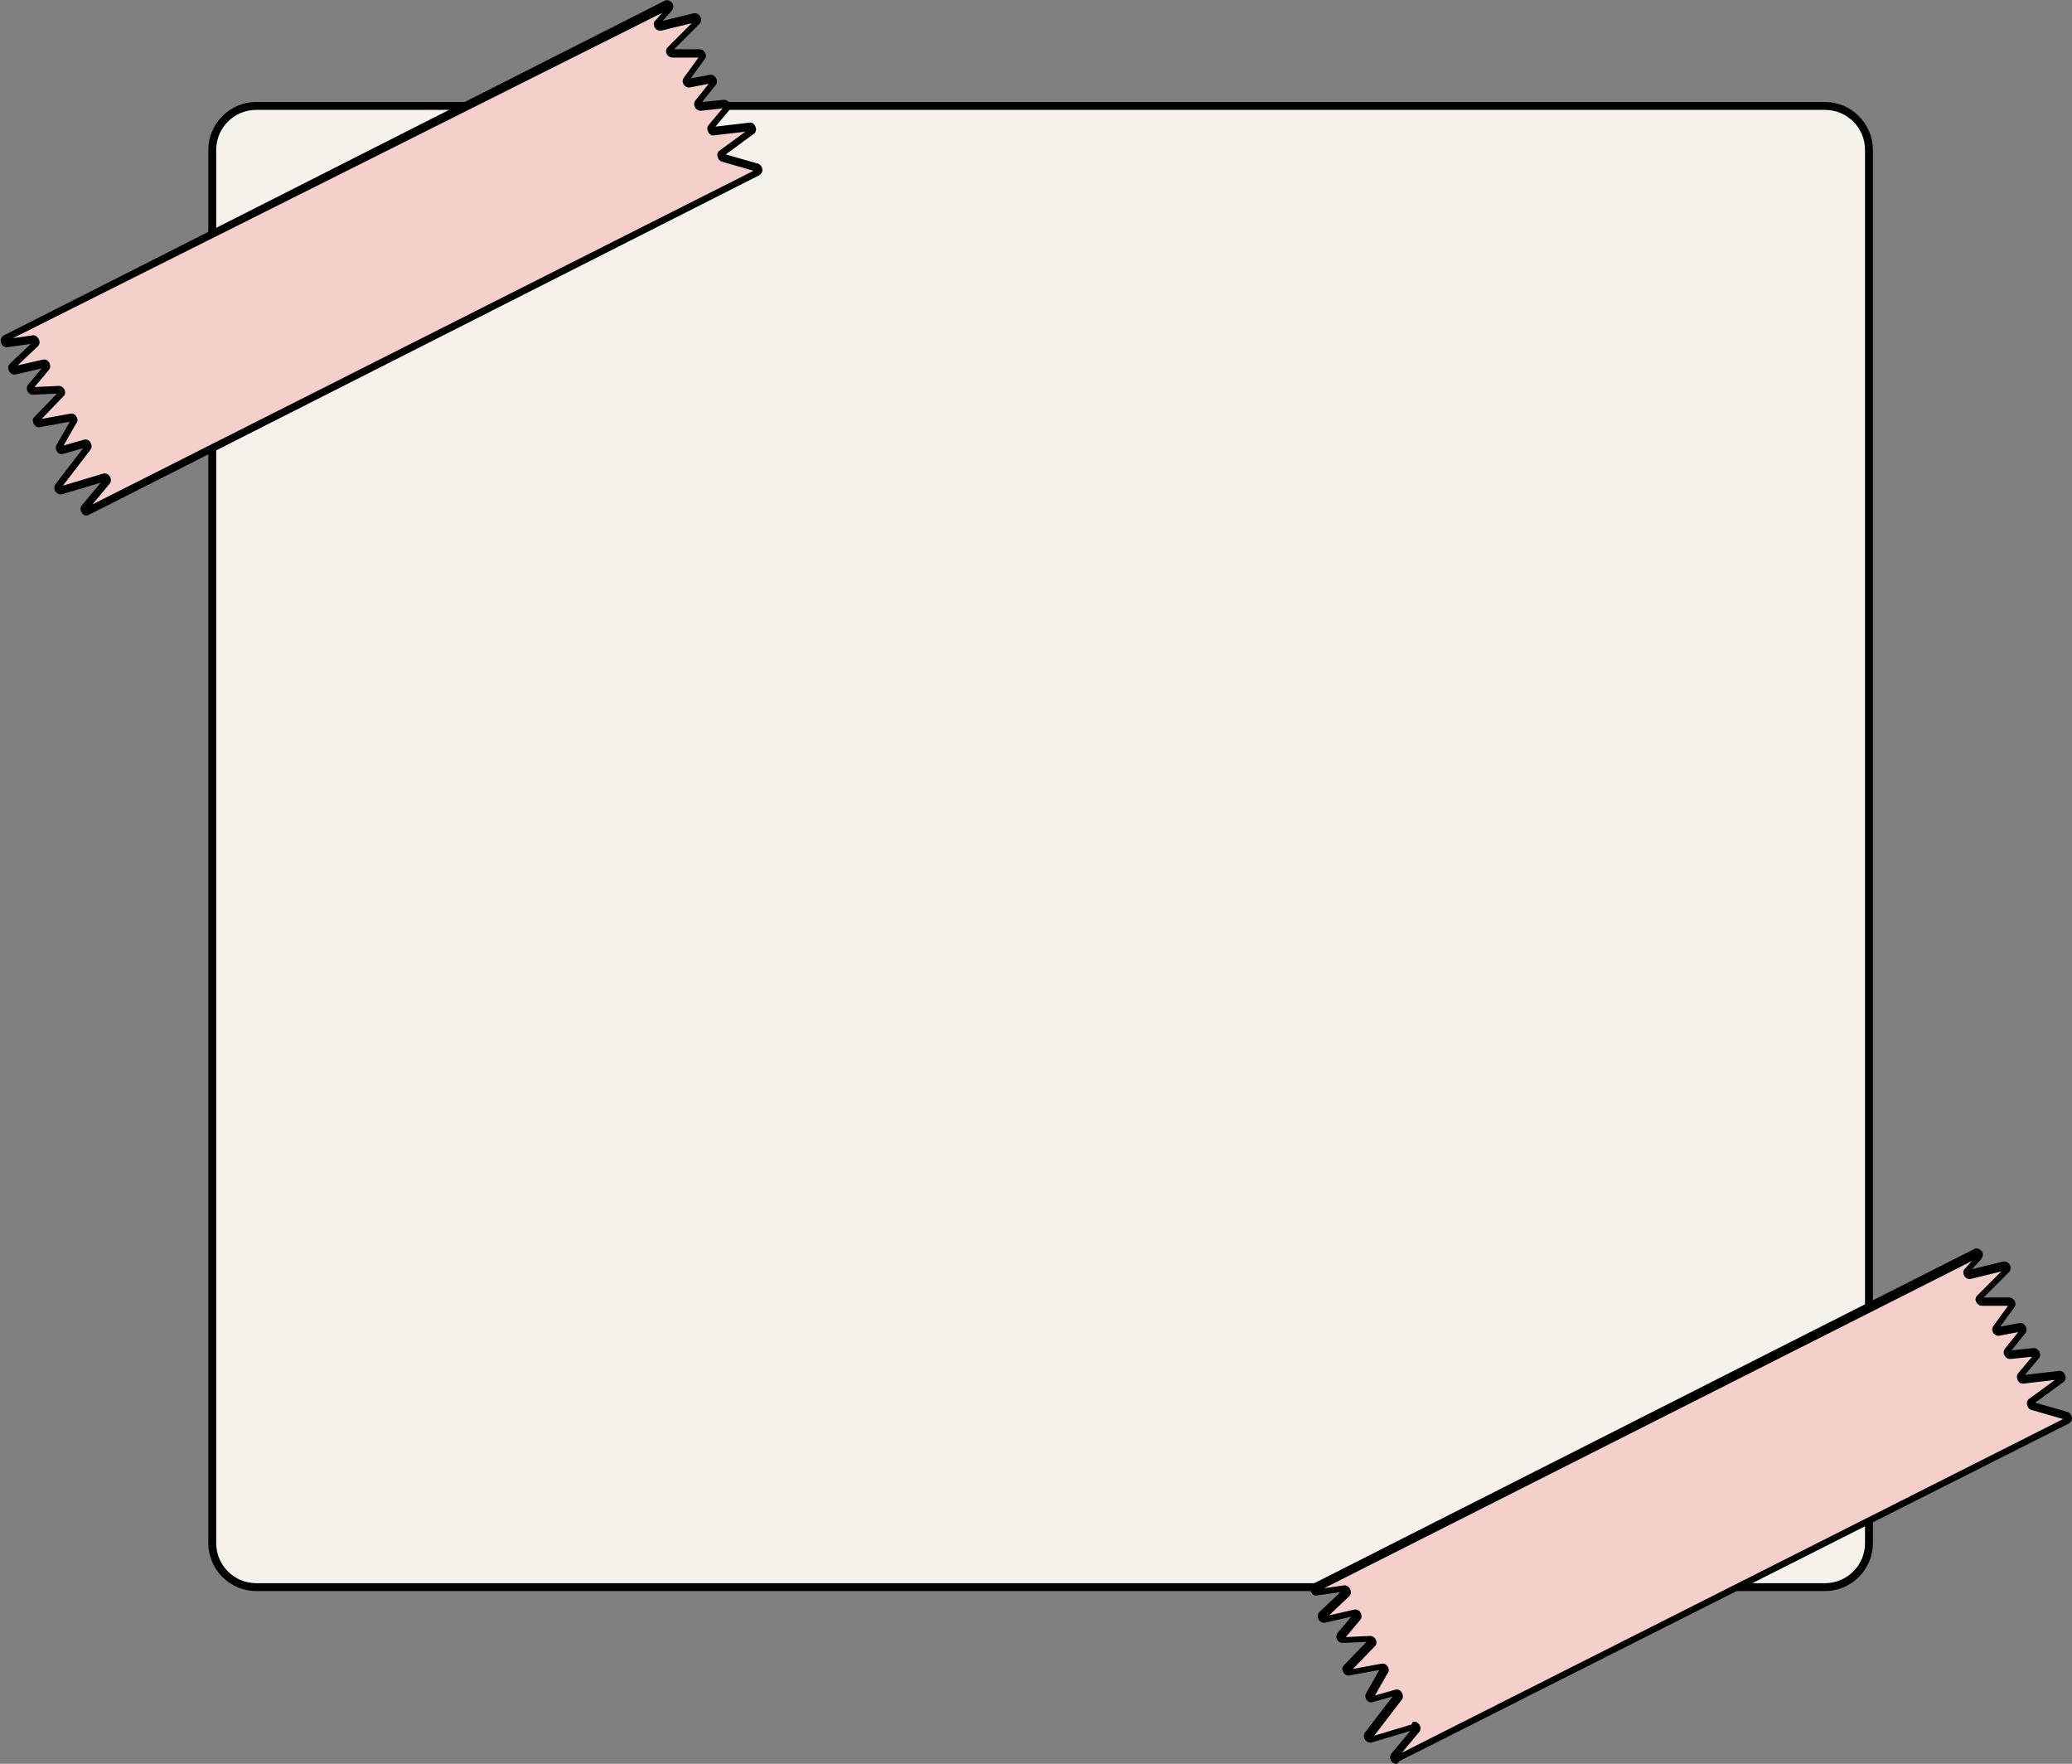 <?xml version="1.0" encoding="UTF-8" standalone="no"?><svg xmlns="http://www.w3.org/2000/svg" xmlns:xlink="http://www.w3.org/1999/xlink" fill="#000000" height="401.3" preserveAspectRatio="xMidYMid meet" version="1" viewBox="13.2 57.4 471.5 401.3" width="471.5" zoomAndPan="magnify"><rect x="13.2" y="57.4" width="471.5" height="401.3" fill="#808080" stroke="none"/><g><g id="change1_1"><path d="M428.5,418.5h-357c-5.5,0-10-4.5-10-10v-317c0-5.5,4.5-10,10-10h357c5.5,0,10,4.5,10,10v317 C438.5,414,434,418.5,428.5,418.5z" fill="#f7f1eb"/></g><g id="change2_3"><path d="M428.5,418.9h-357c-5.7,0-10.4-4.7-10.4-10.4v-317c0-5.7,4.7-10.4,10.4-10.4h357 c5.7,0,10.4,4.7,10.4,10.4v317C438.9,414.2,434.2,418.9,428.5,418.9z M71.5,81.9c-5.3,0-9.6,4.3-9.6,9.6v317c0,5.3,4.3,9.6,9.6,9.6 h357c5.3,0,9.6-4.3,9.6-9.6v-317c0-5.3-4.3-9.6-9.6-9.6H71.5z" stroke="#000000" stroke-miterlimit="10"/></g></g><g><g id="change3_2"><path d="M185.9,96.6L33,173.8c-0.4,0.2-0.8-0.5-0.6-0.9l5-6c0.2-0.3-0.1-0.9-0.5-0.9l-10,3c-0.4,0-0.7-0.6-0.5-0.9 l6.9-9c0.3-0.3-0.1-1-0.5-0.9l-5.6,1.7c-0.4,0.1-0.8-0.6-0.5-0.9l3.2-5.6c0.3-0.3-0.1-1-0.5-0.9l-7.6,1.4c-0.4,0.1-0.8-0.6-0.5-0.9 l5.7-5.9c0.3-0.3-0.1-1-0.5-0.9l-6.3,0.3c-0.4,0.1-0.8-0.6-0.5-0.9l3.8-4.4c0.3-0.3-0.1-1-0.5-0.9l-7,1.6c-0.4,0.1-0.8-0.6-0.5-0.9 l5.5-5.2c0.3-0.3-0.1-1-0.5-0.9l-6.5,0.9c-0.4,0.1-0.8-0.8-0.4-1l150.9-76.2c0.4-0.2,0.9,0.6,0.6,0.9l-2.8,3.1 c-0.3,0.3,0.1,1,0.5,0.9l8.3-2c0.4,0,0.7,0.6,0.5,0.9l-6.4,6.5c-0.2,0.3,0.1,0.9,0.4,0.9l6.6,0c0.4,0,0.7,0.6,0.4,0.9l-3.7,5.1 c-0.2,0.3,0.1,1,0.5,0.9l5.3-1c0.4-0.1,0.7,0.6,0.5,0.9l-3.6,4.5c-0.2,0.3,0.1,0.9,0.5,0.9l5.8-0.6c0.4,0,0.7,0.6,0.5,0.9l-3.7,4.4 c-0.3,0.3,0.1,1,0.5,0.9l8.6-1c0.4-0.1,0.7,0.6,0.5,0.9l-7.2,5.3c-0.2,0.3,0,0.8,0.4,0.9l8,2.3C186,95.8,186.2,96.5,185.9,96.6z" fill="#f5cfca"/></g><g id="change2_2"><path d="M32.9,174.2c-0.2,0-0.5-0.1-0.6-0.3c-0.3-0.3-0.4-0.8-0.1-1.2l5-6 c0,0,0-0.1,0-0.2c0-0.1-0.1-0.1-0.1-0.1l-10,3c-0.4,0-0.7-0.2-0.9-0.5c-0.2-0.4-0.2-0.7,0-1l6.9-9c0,0,0-0.1,0-0.2 c0-0.1-0.1-0.1-0.1-0.1l-5.6,1.6c-0.4,0.1-0.7-0.1-0.9-0.5c-0.2-0.4-0.1-0.7,0.1-1l3.2-5.6c0,0,0-0.1,0.1-0.1l0,0c0,0,0-0.1,0-0.2 c0-0.1-0.1-0.1-0.1-0.1l-7.6,1.4c-0.3,0.1-0.7-0.1-0.9-0.5c-0.2-0.4-0.2-0.8,0.1-1l5.7-5.9c0,0,0-0.1,0-0.2c0-0.1-0.1-0.1-0.1-0.1 l-6.3,0.3c-0.3,0-0.7-0.2-0.8-0.5c-0.2-0.4-0.1-0.8,0.1-1l3.7-4.4c0,0,0-0.1,0-0.2c0-0.1-0.1-0.1-0.1-0.1l-7,1.6 c-0.3,0.1-0.7-0.1-0.9-0.5c-0.2-0.4-0.2-0.8,0.1-1.1l5.5-5.2l0,0c0,0,0-0.1,0-0.2c0-0.1-0.1-0.1-0.1-0.1l-6.4,0.9 c-0.4,0.1-0.8-0.3-0.9-0.7c-0.1-0.4,0-0.8,0.3-1L164.7,58c0.3-0.2,0.7,0,1,0.3c0.3,0.3,0.3,0.8,0,1.2l-2.8,3.1c0,0,0,0.1,0,0.2 c0,0.1,0.1,0.1,0.1,0.1l8.2-2c0.4,0,0.7,0.1,0.9,0.5c0.2,0.3,0.2,0.7,0,1l-6.5,6.5c0,0,0,0,0.1,0.1c0,0.1,0.1,0.1,0.1,0.1l6.6,0 c0.3,0,0.6,0.2,0.8,0.5c0.2,0.3,0.2,0.7,0,0.9l-3.7,5.1c0,0,0,0.1,0,0.2c0,0.1,0.1,0.1,0.1,0.1l5.2-1c0.3-0.1,0.7,0.1,0.9,0.5 c0.2,0.4,0.2,0.8,0,1l-3.6,4.5c0,0,0,0.1,0,0.2c0,0.1,0.1,0.1,0.1,0.1l5.8-0.6c0.3,0,0.6,0.2,0.8,0.5c0.2,0.4,0.2,0.7,0,1l-3.7,4.4 c0,0,0,0.1,0,0.2c0,0.1,0.1,0.1,0.1,0.1l8.6-1c0.3-0.1,0.6,0.1,0.8,0.5c0.2,0.4,0.2,0.8,0,1c0,0,0,0.1-0.1,0.1l-7.1,5.2 c0,0,0,0.1,0,0.1c0,0.1,0.1,0.1,0.1,0.1l8,2.3c0.4,0.1,0.7,0.6,0.7,0.9c0,0.3-0.1,0.6-0.4,0.8L33.2,174.1 C33.1,174.1,33,174.2,32.9,174.2z M37,165.6c0.3,0,0.6,0.2,0.8,0.5c0.2,0.4,0.2,0.7,0,1l-5,6c0,0,0,0.1,0,0.1 c0,0.1,0.1,0.1,0.1,0.2l152.8-77.1c0,0,0-0.1,0-0.2c0-0.1-0.1-0.1-0.1-0.1l-8-2.3c-0.3-0.1-0.5-0.3-0.6-0.7 c-0.1-0.3-0.1-0.6,0.1-0.8c0,0,0-0.1,0.1-0.1l7.1-5.2c0,0,0-0.1,0-0.1c0-0.1-0.1-0.1-0.1-0.1l-8.6,1c-0.3,0.1-0.6-0.1-0.8-0.5 c-0.2-0.4-0.2-0.8,0-1l3.7-4.4c0,0,0-0.1,0-0.2c0-0.1-0.1-0.1-0.1-0.1l-5.8,0.6c-0.3,0-0.6-0.2-0.8-0.5c-0.2-0.3-0.2-0.7,0-1 l3.6-4.5c0,0,0-0.1,0-0.2c0-0.1-0.1-0.1-0.1-0.1l-5.2,1c-0.3,0.1-0.6-0.1-0.9-0.4c-0.2-0.4-0.2-0.8,0-1l3.7-5.1c0,0,0-0.1,0-0.2 c0-0.1-0.1-0.1-0.1-0.1l-6.6,0c-0.3,0-0.6-0.2-0.8-0.5c-0.2-0.3-0.2-0.7,0-0.9l6.5-6.5c0,0,0,0-0.1-0.1c0-0.1-0.1-0.1-0.1-0.1 l-8.2,2c-0.4,0-0.7-0.2-0.9-0.5c-0.2-0.4-0.2-0.8,0.1-1l2.8-3.1c0,0,0-0.1,0-0.1c0-0.1-0.1-0.1-0.1-0.2L14.1,134.8 c0,0,0,0.1,0.1,0.2c0,0.1,0.1,0.1,0.1,0.1l6.4-0.9c0.3-0.1,0.7,0.2,0.9,0.6c0.2,0.4,0.1,0.8-0.1,1l-5.5,5.2c0,0,0,0.1,0,0.2 c0,0.1,0.1,0.1,0.1,0.1l7-1.6c0.3-0.1,0.7,0.1,0.9,0.5c0.2,0.4,0.2,0.8-0.1,1.1l-3.7,4.4c0,0,0,0.1,0,0.2c0,0.1,0.1,0.1,0.1,0.1 l6.3-0.3c0.3,0,0.6,0.2,0.8,0.5c0.2,0.4,0.2,0.8-0.1,1l-5.7,5.9c0,0,0,0.1,0,0.2c0,0.1,0.1,0.1,0.1,0.1l7.6-1.4 c0.3-0.1,0.7,0.1,0.9,0.5c0.2,0.4,0.2,0.7-0.1,1l-3.2,5.6c0,0,0,0.1-0.1,0.1l0,0c0,0,0,0.1,0,0.2c0,0.1,0.1,0.1,0.1,0.1l5.6-1.6 c0.4-0.1,0.7,0.1,0.9,0.5c0.2,0.4,0.2,0.8,0,1l-6.9,9c0,0,0,0.1,0,0.2c0,0.1,0.1,0.1,0.1,0.1l10-3C36.9,165.6,37,165.6,37,165.6z" stroke="#000000" stroke-miterlimit="10"/></g></g><g><g id="change3_1"><path d="M483.9,380.6L331,457.8c-0.4,0.2-0.8-0.5-0.6-0.9l5-6c0.2-0.3-0.1-0.9-0.5-0.9l-10,3 c-0.4,0-0.7-0.6-0.5-0.9l6.9-9c0.3-0.3-0.1-1-0.5-0.9l-5.6,1.7c-0.4,0.1-0.8-0.6-0.5-0.9l3.2-5.6c0.3-0.3-0.1-1-0.5-0.9l-7.6,1.4 c-0.4,0.1-0.8-0.6-0.5-0.9l5.7-5.9c0.3-0.3-0.1-1-0.5-0.9l-6.3,0.3c-0.4,0.1-0.8-0.6-0.5-0.9l3.8-4.4c0.3-0.3-0.1-1-0.5-0.9l-7,1.6 c-0.4,0.1-0.8-0.6-0.5-0.9l5.5-5.2c0.3-0.3-0.1-1-0.5-0.9l-6.5,0.9c-0.4,0.1-0.8-0.8-0.4-1l150.9-76.2c0.4-0.2,0.9,0.6,0.6,0.9 l-2.8,3.1c-0.3,0.3,0.1,1,0.5,0.9l8.3-2c0.4,0,0.7,0.6,0.5,0.9l-6.4,6.5c-0.2,0.3,0.1,0.9,0.4,0.9l6.6,0c0.4,0,0.7,0.6,0.4,0.9 l-3.7,5.1c-0.2,0.3,0.1,1,0.5,0.9l5.3-1c0.4-0.1,0.7,0.6,0.5,0.9l-3.6,4.5c-0.2,0.3,0.1,0.9,0.5,0.9l5.8-0.6c0.4,0,0.7,0.6,0.5,0.9 l-3.7,4.4c-0.3,0.3,0.1,1,0.5,0.9l8.6-1c0.4-0.1,0.7,0.6,0.5,0.9l-7.2,5.3c-0.2,0.3,0,0.8,0.4,0.9l8,2.3 C484,379.8,484.2,380.5,483.9,380.6z" fill="#f5cfca"/></g><g id="change2_1"><path d="M330.9,458.2c-0.2,0-0.5-0.1-0.6-0.3c-0.3-0.3-0.4-0.8-0.1-1.2l5-6 c0,0,0-0.1,0-0.2c0-0.1-0.1-0.1-0.1-0.1l-10,3c-0.4,0-0.7-0.2-0.9-0.5c-0.2-0.4-0.2-0.7,0-1l6.9-9c0,0,0-0.1,0-0.2 c0-0.1-0.1-0.1-0.1-0.1l-5.6,1.6c-0.4,0.1-0.7-0.1-0.9-0.5c-0.2-0.4-0.1-0.7,0.1-1l3.2-5.6c0,0,0-0.1,0.1-0.1l0,0c0,0,0-0.1,0-0.2 c0-0.1-0.1-0.1-0.1-0.1l-7.6,1.4c-0.3,0.1-0.7-0.1-0.9-0.5c-0.2-0.4-0.2-0.8,0.1-1l5.7-5.9c0,0,0-0.1,0-0.2c0-0.1-0.1-0.1-0.1-0.1 l-6.3,0.3c-0.3,0-0.7-0.2-0.8-0.5c-0.2-0.4-0.1-0.8,0.1-1l3.7-4.4c0,0,0-0.1,0-0.2c0-0.1-0.1-0.1-0.1-0.1l-7,1.6 c-0.3,0.1-0.7-0.1-0.9-0.5c-0.2-0.4-0.2-0.8,0.1-1.1l5.5-5.2l0,0c0,0,0-0.1,0-0.2c0-0.1-0.1-0.1-0.1-0.1l-6.4,0.9 c-0.4,0.1-0.8-0.3-0.9-0.7c-0.1-0.4,0-0.8,0.3-1L462.7,342c0.3-0.2,0.7,0,1,0.3c0.3,0.3,0.3,0.8,0,1.2l-2.8,3.1c0,0,0,0.1,0,0.2 c0,0.1,0.1,0.1,0.1,0.1l8.2-2c0.4,0,0.7,0.1,0.9,0.5c0.2,0.3,0.2,0.7,0,1l-6.5,6.5c0,0,0,0,0.1,0.1c0,0.1,0.1,0.1,0.1,0.1l6.6,0 c0.3,0,0.6,0.2,0.8,0.5c0.2,0.3,0.2,0.7,0,0.9l-3.7,5.1c0,0,0,0.1,0,0.2c0,0.1,0.1,0.1,0.1,0.1l5.2-1c0.3-0.1,0.7,0.1,0.9,0.5 c0.2,0.4,0.2,0.8,0,1l-3.6,4.5c0,0,0,0.1,0,0.2c0,0.1,0.1,0.1,0.1,0.1l5.8-0.6c0.3,0,0.6,0.2,0.8,0.5c0.2,0.4,0.2,0.7,0,1l-3.7,4.4 c0,0,0,0.1,0,0.2c0,0.1,0.1,0.1,0.1,0.1l8.6-1c0.3-0.1,0.6,0.1,0.8,0.5c0.2,0.4,0.2,0.8,0,1c0,0,0,0.1-0.1,0.1l-7.1,5.2 c0,0,0,0.1,0,0.1c0,0.1,0.1,0.1,0.1,0.1l8,2.3c0.4,0.1,0.7,0.6,0.7,0.9c0,0.3-0.1,0.6-0.4,0.8l-152.9,77.1 C331.1,458.1,331,458.2,330.9,458.2z M335,449.6c0.3,0,0.6,0.2,0.8,0.5c0.2,0.4,0.2,0.7,0,1l-5,6c0,0,0,0.1,0,0.1 c0,0.1,0.1,0.1,0.1,0.2l152.8-77.1c0,0,0-0.1,0-0.2c0-0.1-0.1-0.1-0.1-0.1l-8-2.3c-0.3-0.1-0.5-0.3-0.6-0.7 c-0.1-0.3-0.1-0.6,0.1-0.8c0,0,0-0.1,0.1-0.1l7.1-5.2c0,0,0-0.1,0-0.1c0-0.1-0.1-0.1-0.1-0.1l-8.6,1c-0.3,0.1-0.6-0.1-0.8-0.5 c-0.2-0.4-0.2-0.8,0-1l3.7-4.4c0,0,0-0.1,0-0.2c0-0.1-0.1-0.1-0.1-0.1l-5.8,0.6c-0.3,0-0.6-0.2-0.8-0.5c-0.2-0.3-0.2-0.7,0-1 l3.6-4.5c0,0,0-0.1,0-0.2c0-0.1-0.1-0.1-0.1-0.1l-5.2,1c-0.3,0.1-0.6-0.1-0.9-0.4c-0.2-0.4-0.2-0.8,0-1l3.7-5.1c0,0,0-0.1,0-0.2 c0-0.1-0.1-0.1-0.1-0.1l-6.6,0c-0.3,0-0.6-0.2-0.8-0.5c-0.2-0.3-0.2-0.7,0-0.9l6.5-6.5c0,0,0,0-0.1-0.1c0-0.1-0.1-0.1-0.1-0.1 l-8.2,2c-0.4,0.1-0.7-0.2-0.9-0.5c-0.2-0.4-0.2-0.8,0.1-1l2.8-3.1c0,0,0-0.1,0-0.1c0-0.1-0.1-0.1-0.1-0.2l-150.9,76.2 c0,0,0,0.1,0.1,0.2c0,0.1,0.1,0.1,0.1,0.1l6.4-0.9c0.3-0.1,0.7,0.2,0.9,0.6c0.2,0.4,0.1,0.8-0.1,1l-5.5,5.2c0,0,0,0.1,0,0.2 c0,0.1,0.1,0.1,0.1,0.1l7-1.6c0.3-0.1,0.7,0.1,0.9,0.5c0.2,0.4,0.2,0.8-0.1,1.1l-3.7,4.4c0,0,0,0.1,0,0.2c0,0.1,0.1,0.1,0.1,0.1 l6.3-0.3c0.3,0,0.6,0.2,0.8,0.5c0.2,0.4,0.2,0.8-0.1,1l-5.7,5.9c0,0,0,0.1,0,0.2c0,0.1,0.1,0.1,0.1,0.1l7.6-1.4 c0.3-0.1,0.7,0.1,0.9,0.5c0.2,0.4,0.2,0.7-0.1,1l-3.2,5.6c0,0,0,0.1-0.1,0.1l0,0c0,0,0,0.1,0,0.2c0,0.1,0.1,0.1,0.1,0.1l5.6-1.6 c0.4-0.1,0.7,0.1,0.9,0.5c0.2,0.4,0.2,0.8,0,1l-6.9,9c0,0,0,0.1,0,0.2c0,0.1,0.1,0.1,0.1,0.1l10-3C334.9,449.6,335,449.6,335,449.6 z" stroke="#000000" stroke-miterlimit="10"/></g></g></svg>